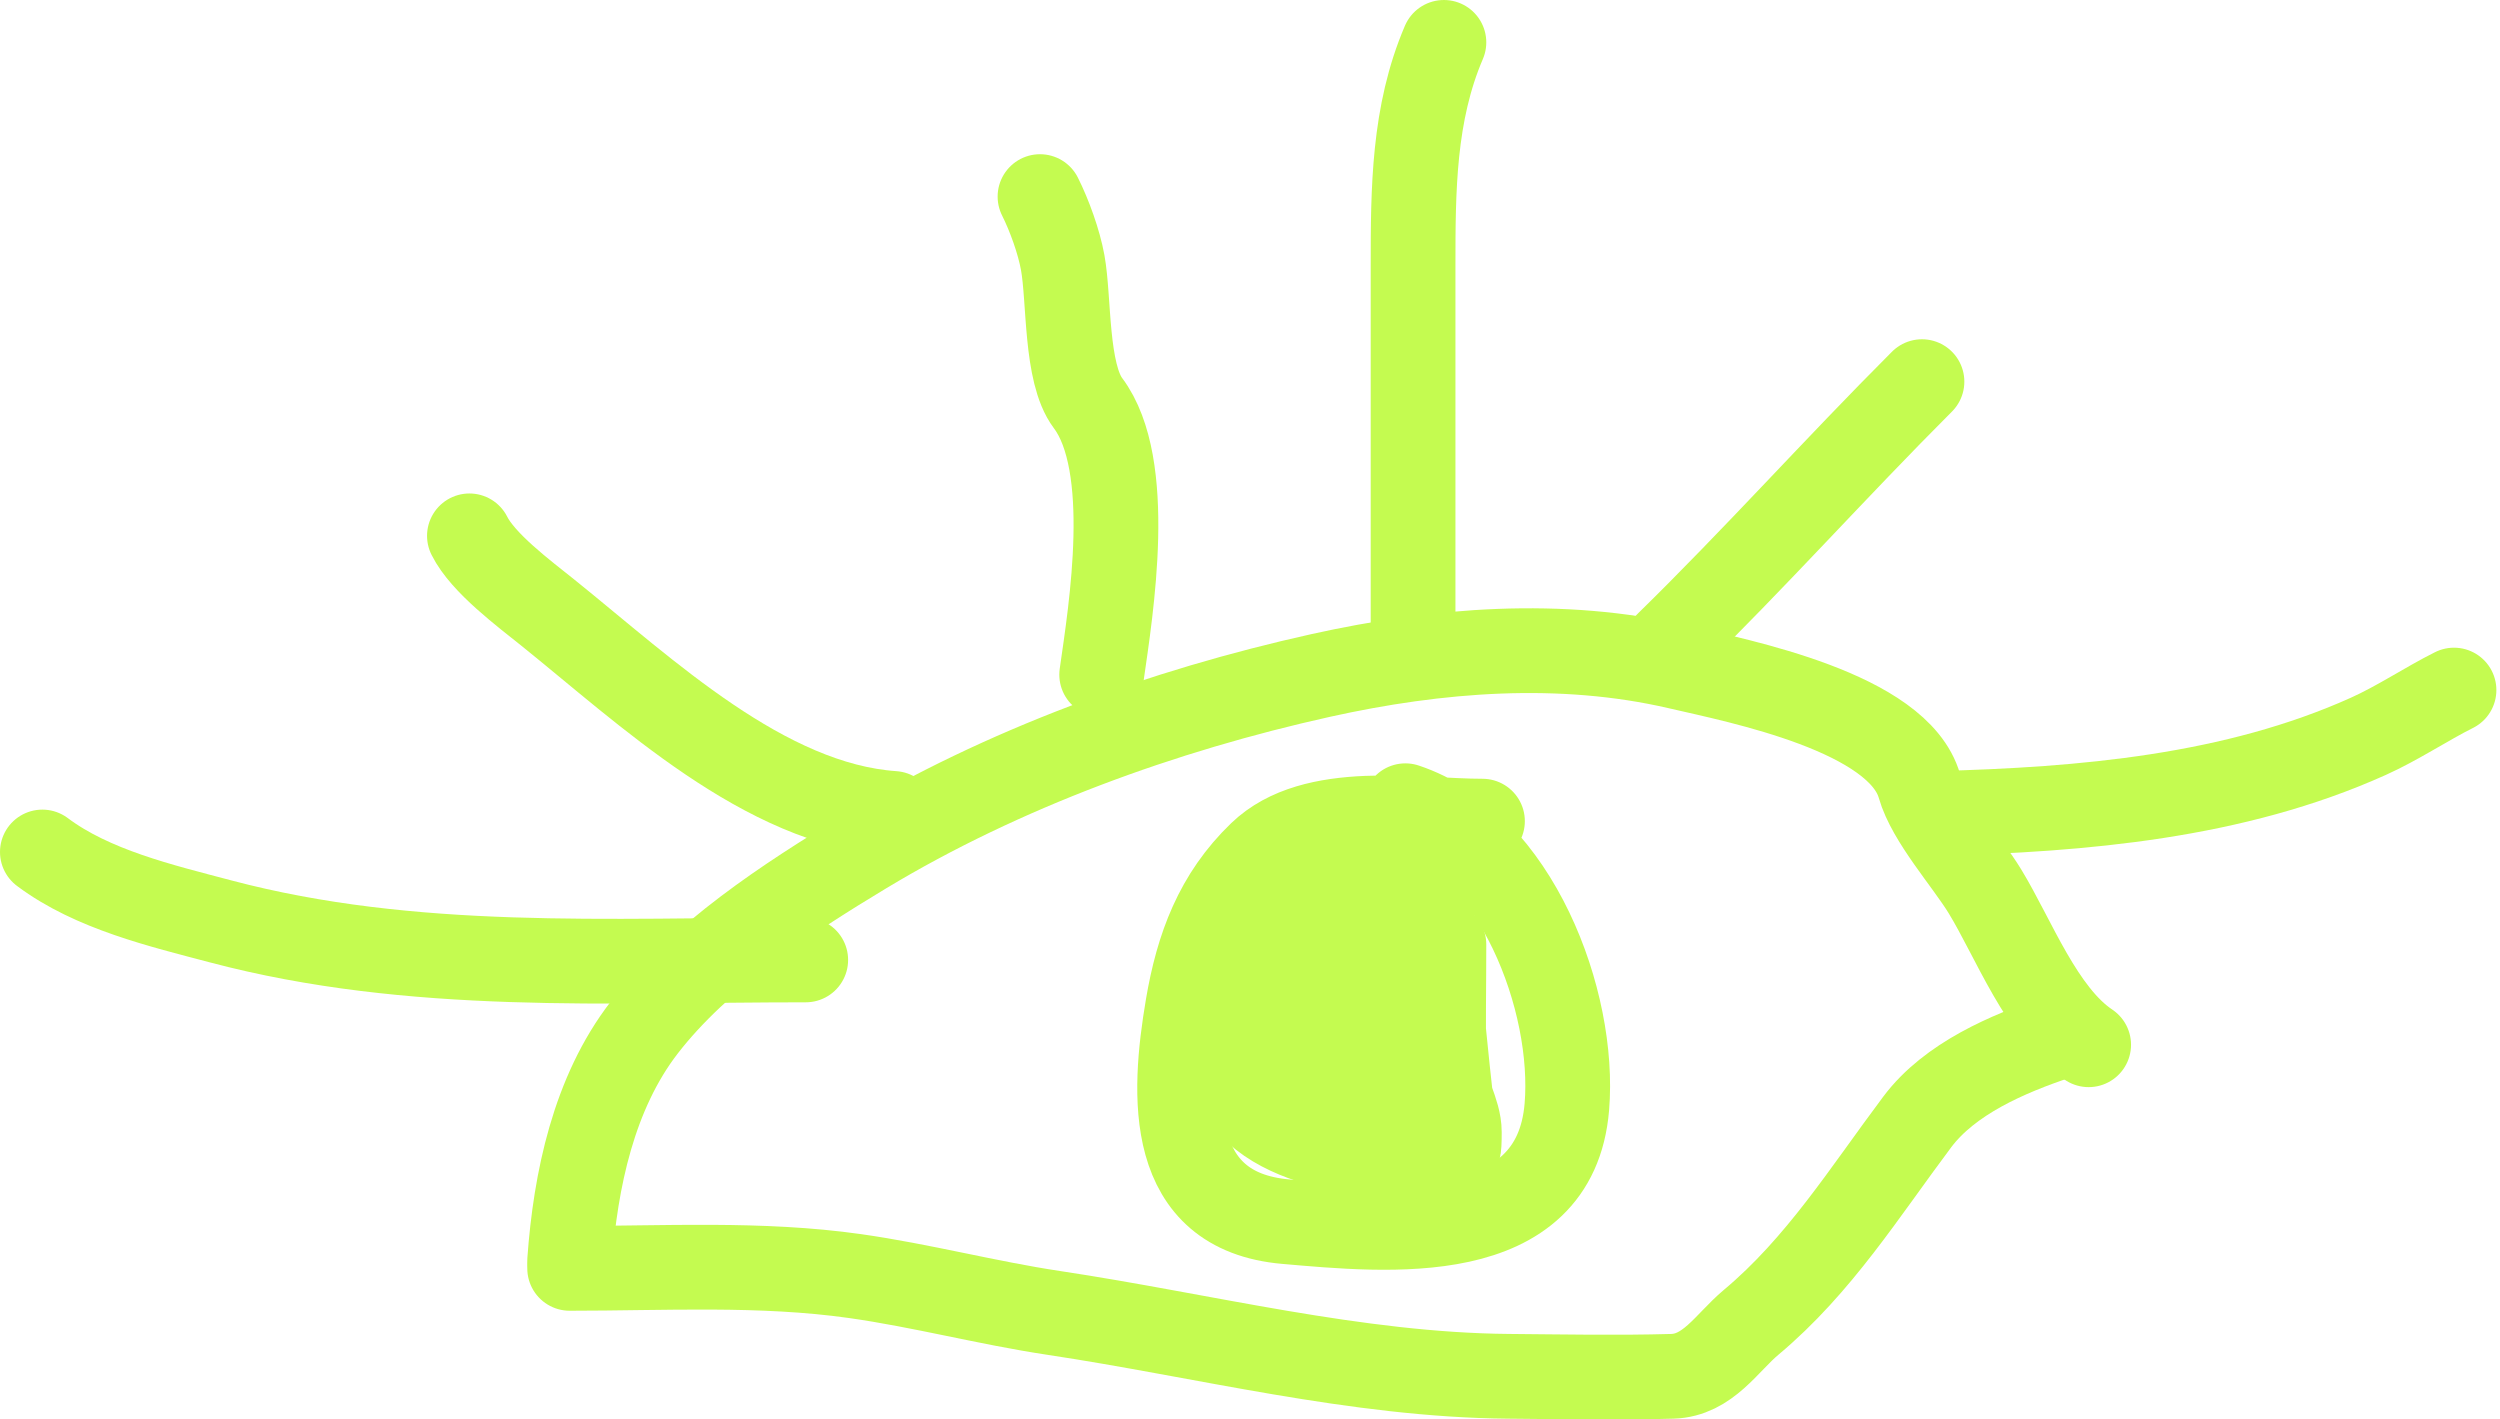 <?xml version="1.0" encoding="UTF-8"?> <svg xmlns="http://www.w3.org/2000/svg" width="236" height="134" viewBox="0 0 236 134" fill="none"> <path d="M53.775 119.006C54.324 111.413 56.05 103.173 60.812 97.007C66.047 90.229 74.322 84.811 81.597 80.428C94.677 72.548 109.773 67.076 124.663 63.767C135.726 61.309 147.34 60.389 158.429 62.959C164.3 64.319 179.21 67.251 181.196 74.2C182.109 77.397 185.66 81.322 187.383 84.148C190.092 88.594 192.722 95.661 197.169 98.625" stroke="#C4FB50" stroke-width="8" stroke-linecap="round"></path> <path d="M53.775 119.734C62.714 119.734 71.824 119.202 80.707 120.461C87.01 121.355 93.174 122.991 99.47 123.939C113.658 126.075 128.028 129.802 142.416 129.924C147.551 129.967 152.727 130.071 157.863 129.924C161.241 129.827 163.007 126.752 165.304 124.829C171.731 119.448 176.021 112.534 180.994 105.904C184.056 101.821 189.548 99.467 194.257 97.897" stroke="#C4FB50" stroke-width="8" stroke-linecap="round"></path> <path d="M139.945 77.516C133.651 77.516 124.013 75.76 118.998 80.59C114.856 84.578 113.075 89.379 112.123 94.986C110.687 103.446 110.106 114.345 121.384 115.326C131.019 116.164 146.804 117.767 147.911 104.489C148.741 94.531 143.153 79.556 132.666 76.061" stroke="#C4FB50" stroke-width="8" stroke-linecap="round"></path> <path d="M76.061 90.618C57.473 90.618 38.931 91.772 20.822 86.979C15.218 85.495 8.729 83.974 4 80.428" stroke="#C4FB50" stroke-width="8" stroke-linecap="round"></path> <path d="M84.347 76.788C72.174 75.943 61.01 65.309 51.753 57.863C49.455 56.015 45.599 53.158 44.313 50.584" stroke="#C4FB50" stroke-width="8" stroke-linecap="round"></path> <path d="M103.999 63.687C104.883 57.5 107.099 43.907 102.705 38.049C100.57 35.202 100.956 28.288 100.319 24.785C99.958 22.799 99.067 20.339 98.176 18.558" stroke="#C4FB50" stroke-width="8" stroke-linecap="round"></path> <path d="M133.394 60.047C133.394 48.401 133.394 36.755 133.394 25.109C133.394 17.895 133.422 10.728 136.305 4" stroke="#C4FB50" stroke-width="8" stroke-linecap="round"></path> <path d="M157.414 60.775C165.661 52.708 173.274 44.187 181.434 36.027" stroke="#C4FB50" stroke-width="8" stroke-linecap="round"></path> <path d="M182.89 76.788C196.606 76.434 210.908 75.208 223.571 69.51C226.378 68.246 229.041 66.451 231.658 65.142" stroke="#C4FB50" stroke-width="8" stroke-linecap="round"></path> <path d="M136.305 89.162C136.305 93.041 136.229 96.93 136.305 100.809C136.348 102.974 137.761 104.883 137.761 106.874C137.761 114.794 135.791 91.158 134.809 83.299C134.379 79.859 132.587 74.494 131.17 80.873C129.259 89.47 126.843 96.594 126.843 105.419C126.843 106.093 126.843 98.593 126.843 96.846C126.843 95.021 128.331 82.673 125.71 81.924C119.868 80.255 121.02 93.593 121.02 97.088C121.02 99.966 120.494 105.85 124.012 106.632C127.036 107.304 133.122 110.032 135.213 106.268C136.882 103.264 134.559 97.079 132.625 94.662C130.005 91.386 125.067 88.853 121.02 87.868C116.317 86.725 116.652 89.398 116.652 93.247C116.652 96.191 115.768 101.978 118.108 104.448C120.694 107.178 125.036 108.29 128.581 108.815C133.069 109.48 134.122 110.263 134.122 105.014C134.122 101.179 135.307 95.021 133.717 91.387C132.918 89.561 130.087 88.064 128.46 86.979C125.119 84.751 125.387 86.089 125.387 89.607C125.387 94.242 126.375 97.946 127.732 102.264C128.407 104.411 134.122 111.401 134.122 106.308C134.122 96.419 133.544 88.172 126.115 81.156C123.182 78.386 126.68 85.576 126.843 85.927C128.557 89.642 129.668 93.764 131.938 97.169" stroke="#C4FB50" stroke-width="8" stroke-linecap="round"></path> </svg> 
